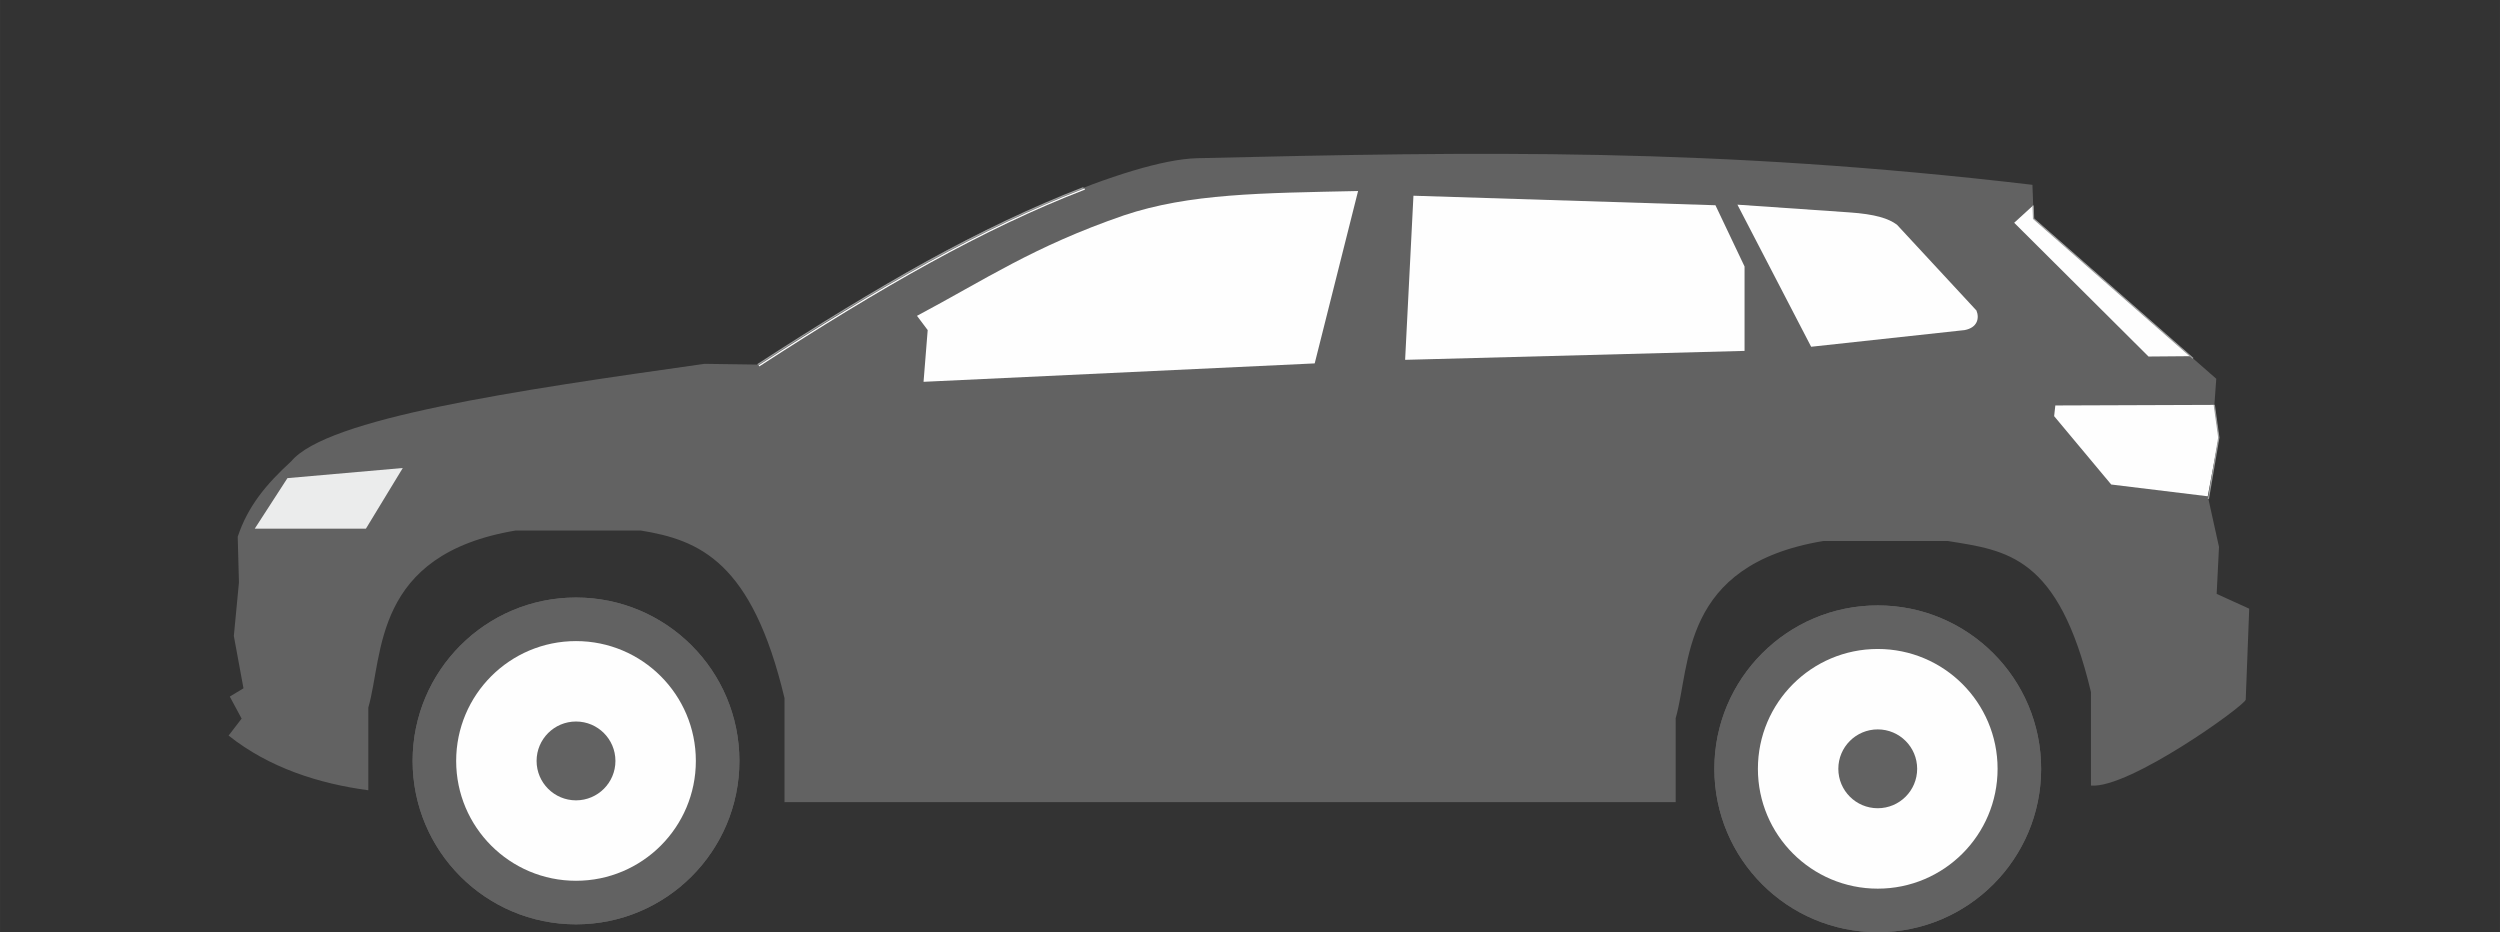 <?xml version="1.0" encoding="UTF-8"?>
<!DOCTYPE svg PUBLIC "-//W3C//DTD SVG 1.1//EN" "http://www.w3.org/Graphics/SVG/1.1/DTD/svg11.dtd">
<!-- Creator: CorelDRAW X5 -->
<svg xmlns="http://www.w3.org/2000/svg" xml:space="preserve" width="567.619mm" height="211.667mm" style="shape-rendering:geometricPrecision; text-rendering:geometricPrecision; image-rendering:optimizeQuality; fill-rule:evenodd; clip-rule:evenodd"
viewBox="0 0 56762 21167"
 xmlns:xlink="http://www.w3.org/1999/xlink">
 <rect x="0" y="0" width="56762" height="21167" fill="#333333" stroke="none"/>
 <defs>
  <style type="text/css">
   <![CDATA[
    .str0 {stroke:#9D9E9E;stroke-width:29.1}
    .str1 {stroke:#FEFEFE;stroke-width:29.1}
    .fil2 {fill:none}
    .fil3 {fill:#EBECEC}
    .fil1 {fill:#FEFEFE}
    .fil0 {fill:#626262}
   ]]>
  </style>
 </defs>
 <g id="Warstwa_x0020_1">
  <g id="_428660000">
   <path class="fil0" d="M46143 4196c-7210,-849 -12585,-754 -18958,-604 -1553,36 -4996,1606 -7029,2852l-2953 1834 -1208 -17c-4311,608 -8567,1236 -9381,2211 -568,518 -987,1022 -1217,1715l28 1038 -116 1215 219 1188 -311 188 269 500 -296 385c923,735 2054,1092 3172,1242l0 -1876c346,-1197 95,-3478 3348,-4022l2835 0c1332,216 2529,702 3267,3806l0 2362 20234 0 0 -1907c346,-1197 95,-3478 3348,-4022l2835 0c1332,216 2508,324 3246,3429l0 2123c863,79 3509,-1826 3514,-1951l79 -2065 -739 -336 53 -1067 -254 -1148 192 -2669 -4145 -3633 -29 -770z"/>
   <path class="fil1" d="M29851 8251l-8882 418 94 -1174 -243 -324c1548,-822 2646,-1575 4697,-2281 1495,-501 3122,-505 5318,-553l-985 3914z"/>
   <polygon class="fil1" points="39610,7967 31903,8170 32092,4444 38949,4660 39610,6051 "/>
   <path class="fil1" d="M41986 4822l-2538 -175 1674 3226 3483 -378c292,-54 342,-270 270,-445l-1805 -1948c-192,-142 -490,-239 -1084,-280z"/>
   <polygon class="fil1" points="46639,9449 46666,9206 50275,9193 50378,9935 50126,11268 47935,11001 "/>
   <g>
    <circle class="fil0" cx="13078" cy="17277" r="3710"/>
    <circle class="fil1" cx="13078" cy="17277" r="2721"/>
    <circle class="fil0" cx="13078" cy="17277" r="895"/>
    <circle class="fil0" cx="13078" cy="17277" r="3710"/>
    <circle class="fil1" cx="13078" cy="17277" r="2721"/>
    <circle class="fil0" cx="13078" cy="17277" r="895"/>
   </g>
   <g>
    <circle class="fil0" cx="42634" cy="17456" r="3710"/>
    <circle class="fil1" cx="42634" cy="17456" r="2721"/>
    <circle class="fil0" cx="42634" cy="17456" r="895"/>
    <circle class="fil0" cx="42634" cy="17456" r="3710"/>
    <circle class="fil1" cx="42634" cy="17456" r="2721"/>
    <circle class="fil0" cx="42634" cy="17456" r="895"/>
   </g>
   <polygon class="fil1" points="48782,8095 45732,5058 46161,4666 46172,4965 49734,8087 "/>
   <polyline class="fil2 str0" points="46161,4666 46172,4965 49793,8138 "/>
   <polyline class="fil2 str0" points="50275,9193 50378,9935 50140,11330 "/>
   <path class="fil2 str0" d="M17203 8278c2755,-1787 5075,-3120 7397,-4016"/>
   <polygon class="fil3" points="9145,10626 6526,10856 5784,12003 8308,12003 "/>
   <path class="fil2 str1" d="M17232 8307c2755,-1787 5075,-3120 7397,-4016"/>
  </g>
 </g>
</svg>
